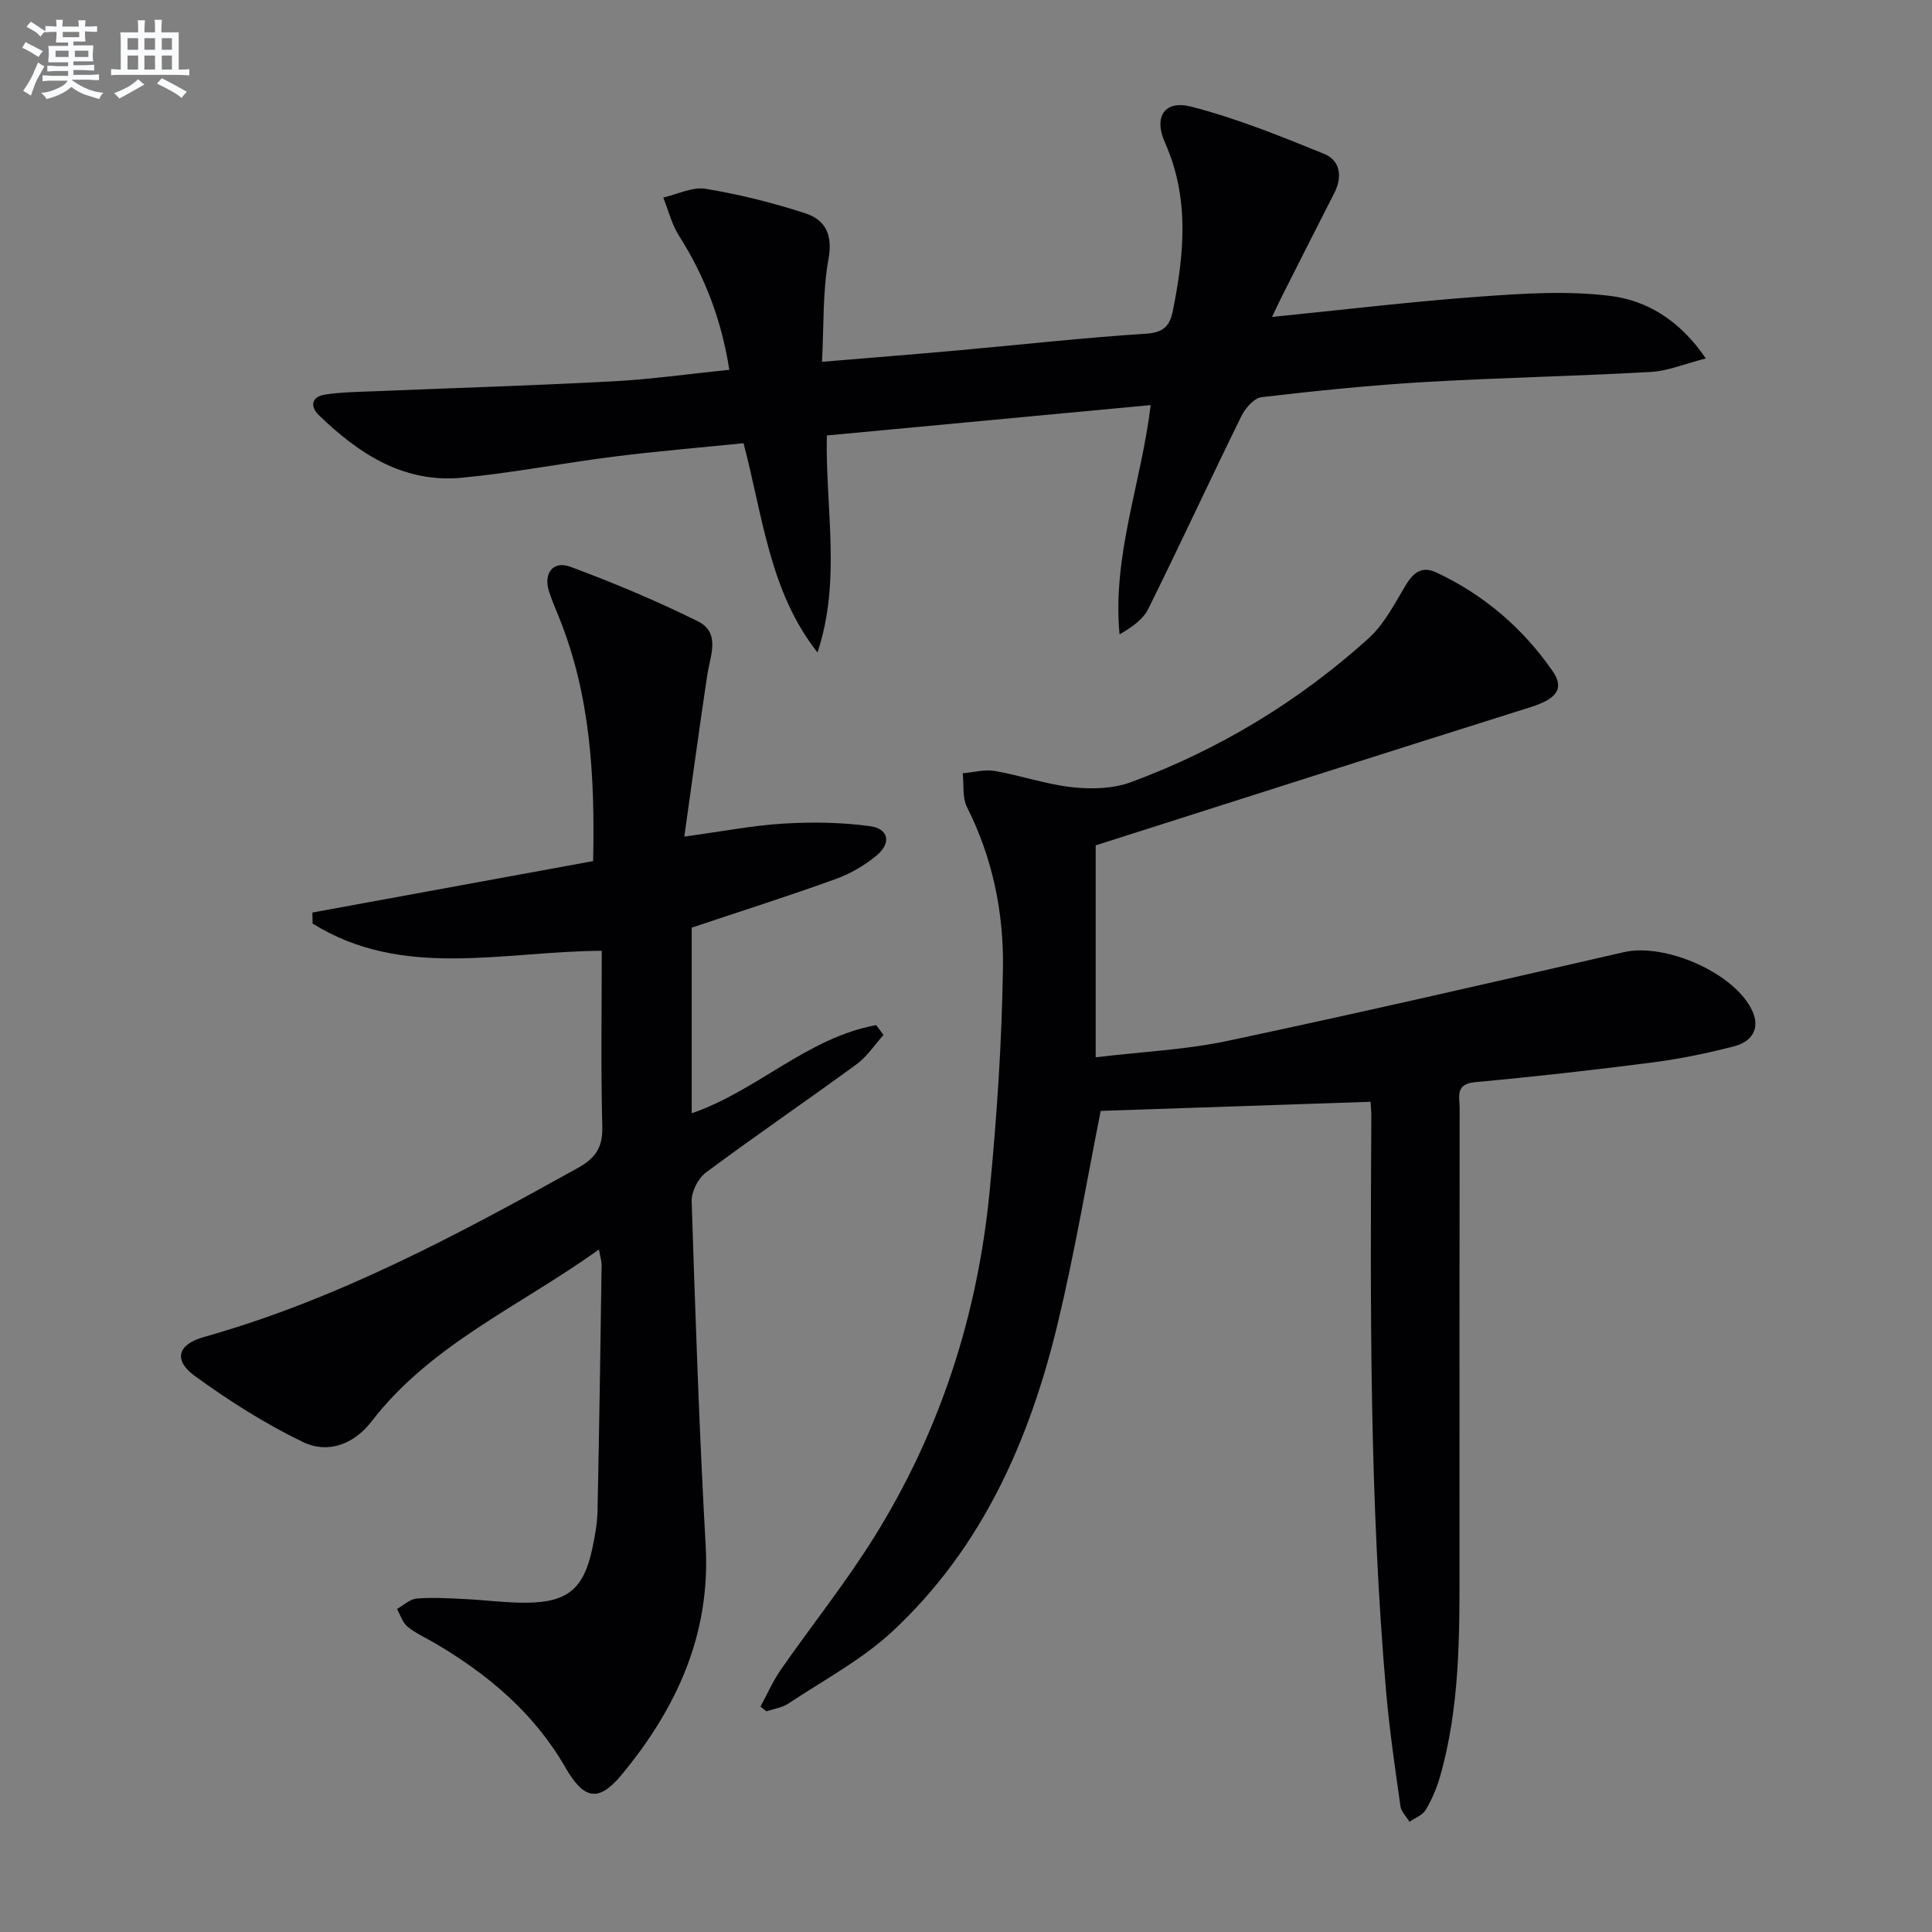 <svg enable-background="new 0 0 400 400" viewBox="0 0 400 400" xmlns="http://www.w3.org/2000/svg"><rect x="0" y="0" width="400" height="400" fill="#808080" stroke="none"/><g fill="#010103"><path d="m226.85 175.02v43.88c9.7-1.16 18.67-1.56 27.33-3.4 27.41-5.82 54.72-12.09 82.03-18.37 8.55-1.96 23.02 4.33 26.6 12.2 1.71 3.77-.26 6.37-3.73 7.28-5.6 1.46-11.31 2.63-17.05 3.37-12.19 1.57-24.4 2.95-36.64 4.07-4.16.38-3.19 3.05-3.19 5.33-.04 31.33-.03 62.67-.02 94 0 14.97.13 29.95-4.06 44.53-.68 2.37-1.69 4.71-2.95 6.82-.65 1.09-2.2 1.65-3.34 2.45-.65-1.07-1.72-2.08-1.88-3.21-1.11-7.89-2.28-15.79-2.97-23.73-3.44-39.7-3.28-79.49-3.06-119.29 0-.81-.09-1.63-.16-2.84-18.8.63-37.43 1.26-55.87 1.89-2.9 14.53-5.39 29.41-8.91 44.05-5.81 24.13-15.65 46.43-34.16 63.66-6.35 5.92-14.3 10.14-21.61 15-1.29.86-3.01 1.08-4.53 1.6-.41-.33-.82-.65-1.23-.98 1.39-2.56 2.57-5.27 4.22-7.65 6.36-9.14 13.35-17.88 19.24-27.31 13.7-21.92 21.49-46.02 23.98-71.69 1.49-15.37 2.53-30.83 2.76-46.27.17-11.49-2.14-22.78-7.44-33.29-1-1.99-.63-4.66-.89-7.02 2.22-.19 4.51-.85 6.63-.48 5.39.93 10.65 2.78 16.06 3.37 3.98.43 8.42.32 12.11-1.04 18.27-6.75 34.75-16.72 49.21-29.77 3.21-2.9 5.35-7.07 7.62-10.88 1.6-2.69 3.37-4.21 6.42-2.78 9.86 4.62 17.9 11.51 24.08 20.42 2.53 3.65.79 5.77-4.51 7.45-30.19 9.5-60.32 19.15-90.09 28.63z"/><path d="m143.21 192.06v38.43c13.48-4.6 23.98-15.69 38.2-18.25.5.68 1.01 1.36 1.51 2.04-1.84 2.04-3.4 4.47-5.57 6.06-10.34 7.56-20.92 14.78-31.2 22.42-1.62 1.2-3.01 3.97-2.95 5.96.77 23.76 1.57 47.52 2.9 71.26 1.04 18.46-6.05 33.74-17.37 47.43-4.83 5.85-7.86 5.15-11.68-1.49-6.5-11.29-16.09-19.34-27.18-25.82-1.86-1.09-3.88-1.98-5.52-3.34-1.02-.85-1.46-2.4-2.16-3.64 1.36-.76 2.69-2.05 4.1-2.16 3.3-.27 6.65-.05 9.98.11 4.31.2 8.61.81 12.91.75 8.38-.11 11.67-2.93 13.43-11.11.56-2.59 1.04-5.25 1.1-7.89.36-16.97.6-33.94.85-50.91.01-.77-.26-1.55-.56-3.22-16.34 11.75-34.73 19.58-47.09 35.62-3.68 4.78-9.07 6.72-14.2 4.24-7.85-3.79-15.33-8.55-22.39-13.68-4.47-3.25-3.54-6.53 1.84-8.04 27.62-7.76 52.63-21.21 77.5-35.03 3.64-2.02 5.15-4.25 5.04-8.53-.32-12.11-.11-24.24-.11-36.42-20.57.11-41.26 5.98-59.87-5.64-.01-.76-.03-1.52-.04-2.28 19.25-3.53 38.51-7.05 58.12-10.65.38-17.5-.55-34.27-7-50.31-.74-1.85-1.55-3.68-2.15-5.57-1.16-3.69.85-6.39 4.43-5.06 8.96 3.33 17.82 7.04 26.38 11.28 4.83 2.4 2.56 7.16 1.96 11.2-1.61 10.76-3.07 21.54-4.74 33.39 8.01-1.09 14.29-2.33 20.62-2.7 5.9-.35 11.93-.26 17.78.53 3.88.52 4.51 3.45 1.5 6-2.48 2.09-5.47 3.84-8.53 4.94-9.67 3.5-19.47 6.61-29.84 10.08z"/><path d="m238.24 83.87c-22.5 2.11-44.47 4.17-67.05 6.29-.33 15 3.03 30.08-1.94 44.92-9.92-12.57-11.3-28.13-15.31-43.32-8.99.92-17.9 1.65-26.77 2.77-10.53 1.33-20.98 3.37-31.53 4.38-12.05 1.15-21.37-4.96-29.61-12.94-1.93-1.87-1.51-3.86 1.28-4.28 3.41-.52 6.91-.55 10.37-.69 16.41-.68 32.83-1.17 49.23-2.05 7.91-.42 15.79-1.54 24.09-2.39-1.63-10.35-5.08-19.35-10.41-27.73-1.51-2.38-2.21-5.27-3.27-7.93 2.93-.66 6.02-2.26 8.77-1.81 6.98 1.15 13.91 2.88 20.64 5.07 4.13 1.35 5.73 4.41 4.8 9.47-1.23 6.73-.94 13.73-1.34 21.28 10.16-.85 19.05-1.55 27.94-2.35 13.07-1.17 26.12-2.64 39.22-3.48 3.7-.24 4.87-1.74 5.49-4.8 2.34-11.71 3.47-23.27-1.64-34.73-2.42-5.43-.06-8.89 5.48-7.46 9.37 2.43 18.46 6.1 27.46 9.76 3.35 1.37 3.84 4.74 2.11 8.12-3.63 7.11-7.23 14.23-10.83 21.36-.57 1.13-1.1 2.28-2.06 4.29 14.8-1.49 28.77-3.17 42.79-4.19 9.04-.66 18.27-1.28 27.21-.17 7.49.93 14.32 4.89 19.81 12.95-4.39 1.12-7.86 2.6-11.4 2.8-15.61.88-31.25 1.18-46.85 2.09-11.27.66-22.51 1.82-33.72 3.13-1.55.18-3.38 2.27-4.18 3.91-6.52 13.26-12.72 26.68-19.28 39.92-1.1 2.22-3.44 3.83-5.95 5.28-1.53-16.34 4.49-31.23 6.45-47.47z"/></g><path d="m6.8 9.5c.6.3 1.3.7 2.1 1.1-.4.4-.7.8-.9 1.2-.7-.4-1.3-.8-1.8-1.1s-1.1-.6-1.6-.8c.2-.4.5-.8.7-1.2.4.2.8.5 1.5.8zm.9 6.9c-.3.6-.5 1.1-.7 1.7s-.4 1.1-.6 1.7c-.6-.4-1.1-.7-1.6-1 .7-1 1.2-1.8 1.5-2.4.3-.5.6-1.1.8-1.7.3-.6.5-1.2.8-1.8.3.3.8.6 1.3.8-.7 1.3-1.2 2.2-1.5 2.7zm.1-11c.4.3 1 .7 1.7 1.1-.5.2-.8.6-1.1 1.1-.5-.6-1-1-1.4-1.2s-.9-.6-1.5-.8c.2-.4.5-.7.9-1.1.5.3.9.6 1.4.9zm10.5 13.1c1 .4 2 .6 3.1.7-.4.4-.7.8-.8 1.3-.9-.2-1.9-.6-3-.9-1-.4-2-.9-2.8-1.6-.5.4-1.1.9-1.9 1.3s-1.9.9-3.3 1.2c-.1-.3-.5-.8-1.1-1.3 1 0 2.1-.3 3.2-.8 1.2-.5 1.9-1 2.3-1.7h-3.2c-.4 0-1 0-2 .1v-1.2c1 0 1.7.1 2 .1h3.3v-1h-2.3c-.2 0-.9 0-2 .1v-1.2c1.2 0 1.9.1 2 .1h2.3v-.8h-4.1c0-.7.1-1.2.1-1.6 0-.5 0-1.1-.1-1.8h4.1v-.7h-2.5c0-.6.1-1.1.1-1.6v-.6h-.5c-.4 0-1 0-1.8.1v-1.3c1.2 0 1.9.1 2.1.1h.2c0-.3 0-.8-.1-1.4h1.4c0 .6-.1 1-.1 1.4h3.4c0-.4 0-.8-.1-1.3h1.5c0 .4-.1.9-.1 1.3.7 0 1.5 0 2.5-.1v1.2c-1 0-1.8-.1-2.5-.1v.6c0 .3 0 .8.1 1.5h-2.5v.8h4.1c0 .8-.1 1.3-.1 1.8s0 1 .1 1.5h-4.1v.8h1.4c.8 0 1.8 0 2.9-.1v1.2c-1 0-1.9-.1-2.8-.1h-1.5v1h3.2c.3 0 1 0 2.1-.1v1.2c-1.1 0-1.8-.1-2.1-.1h-3.4l-.1.1c1.4 1 2.4 1.5 3.4 1.9zm-4.1-6.7v-1.3h-2.7v1.3zm2.2-4.1v-1.1h-3.4v1.1zm1.9 4.1v-1.3h-2.8v1.3z" fill="#fafbfc"/><path d="m37 6.7v2.3 5.4c1 0 1.8 0 2.2-.1v1.3c-.6 0-1.5-.1-2.5-.1h-11.9c-.7 0-1.3 0-1.8.1v-1.3c.5 0 1.1.1 2 .1v-5.2c0-1 0-1.8-.1-2.5h3.7c0-1.3 0-2.1-.1-2.5h1.5c0 .4-.1 1.3-.1 2.5h2.2c0-1.2 0-2.1-.1-2.6h1.5c0 .4-.1 1.3-.1 2.6zm-12.3 13.7c-.3-.4-.7-.8-1.1-1.1 1.1-.4 2.1-.9 2.9-1.3.8-.5 1.5-1 2.1-1.6.4.4.9.8 1.3 1.1-2.5 1.4-4.2 2.4-5.2 2.9zm3.9-10.1v-2.4h-2.2v2.4zm0 4.1v-2.9h-2.2v2.9zm3.5-4.1v-2.4h-2.2v2.4zm0 4.1v-2.9h-2.2v2.9zm.4 2.9 1-1.1c.6.3 1.4.7 2.5 1.3s2 1.1 2.7 1.5c-.4.4-.8.8-1.1 1.3-.8-.8-2.5-1.7-5.1-3zm3.1-7v-2.4h-2.1v2.4zm0 4.1v-2.9h-2.1v2.9z" fill="#fafbfc"/></svg>